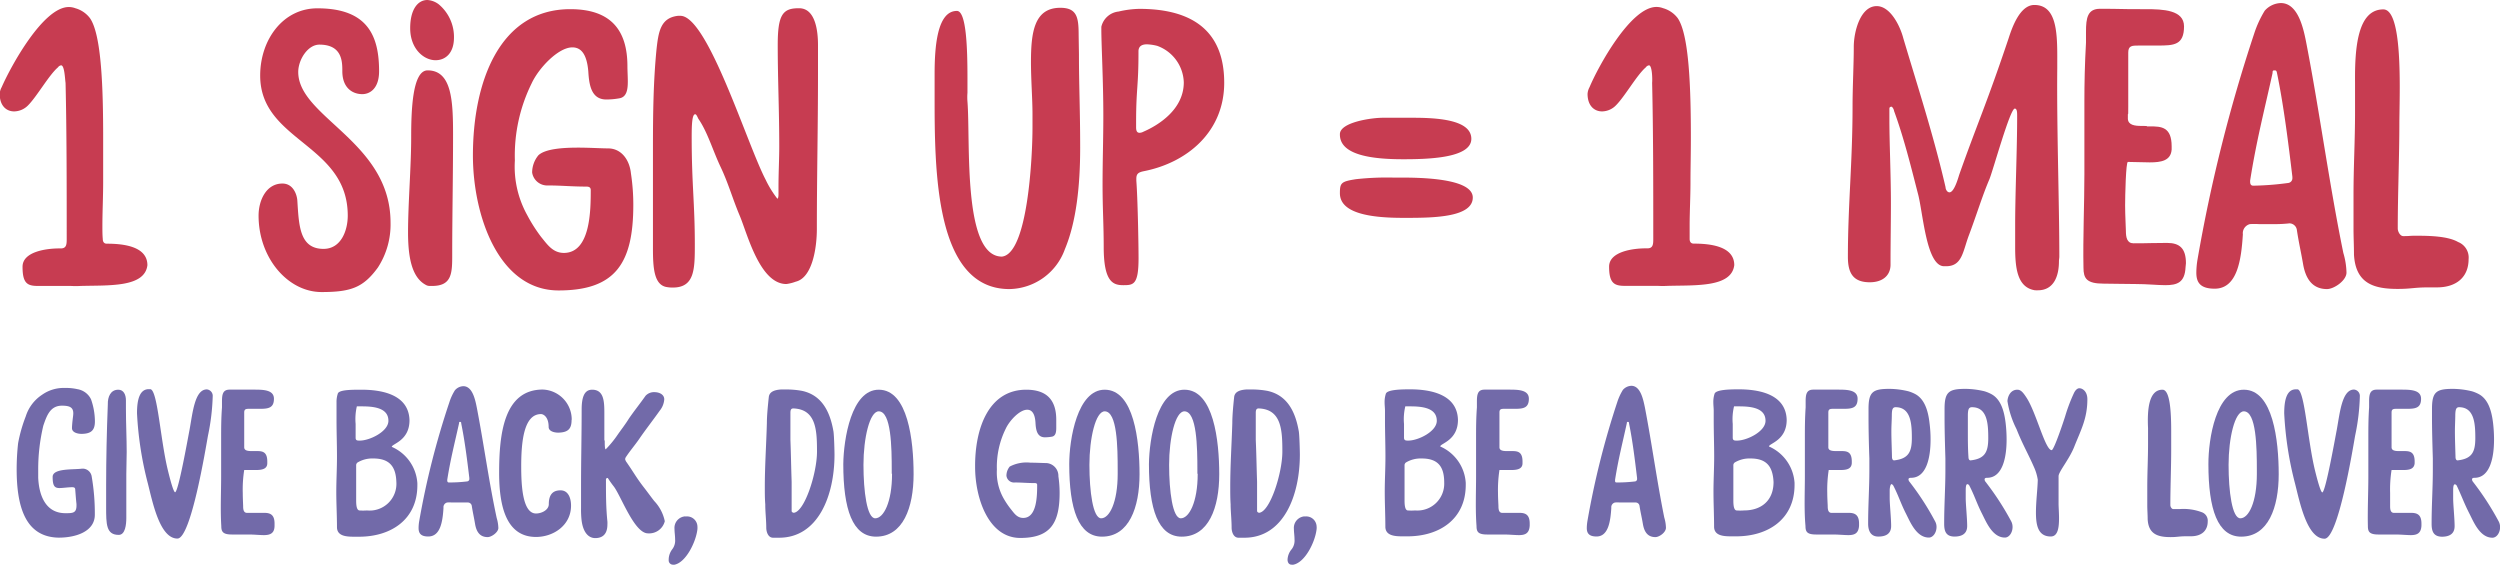 <?xml version="1.0" encoding="UTF-8"?> <svg xmlns="http://www.w3.org/2000/svg" id="Layer_1" data-name="Layer 1" width="327.17" height="73.93" viewBox="0 0 327.17 73.93"><defs><style>.cls-1{isolation:isolate;}.cls-2{fill:#726aa9;}.cls-3{fill:#c73c51;}</style></defs><title>title__1signup-1meal</title><g id="HELLO_BERRY_LOVER_" data-name="HELLO BERRY LOVER "><g class="cls-1"><path class="cls-2" d="M2.18,61.39A31.46,31.46,0,0,1,2.37,58a19.29,19.29,0,0,1,1-3.51,5.27,5.27,0,0,1,2.14-2.83,4.91,4.91,0,0,1,3-.89,6.64,6.64,0,0,1,1.62.16,2.41,2.41,0,0,1,1.78,1.32,8.84,8.84,0,0,1,.51,2.83v.08c0,1.24-.59,1.6-1.73,1.62-.56,0-1.27-.19-1.27-.75,0-.33.06-.87.09-1.14s.08-.56.08-.8c0-.81-.52-1-1.49-1-1.56,0-2,1.37-2.43,2.61A24.63,24.63,0,0,0,5,61.52c0,.32,0,.62,0,1,.11,2.38,1,4.64,3.56,4.64.94,0,1.45,0,1.45-1v-.19c-.08-.73-.1-1.1-.16-1.83,0-.3-.11-.38-.4-.38-.54,0-1.22.11-1.67.11-.65,0-.89-.3-.89-1.46s2.72-.92,3.85-1.08h.16A1.21,1.21,0,0,1,12,62.36a28.52,28.52,0,0,1,.41,5c0,2.19-2.46,3-4.73,3C3.24,70.29,2.18,66.16,2.18,61.39Z"></path><path class="cls-2" d="M15.48,51c.7,0,1,.65,1,1.4v1.08c0,1.92.1,3.91.1,5.67,0,1-.05,1.91-.05,2.91s0,2,0,3c0,.81,0,1.94,0,2.75S16.4,70,15.54,70c-1.65,0-1.65-1.4-1.65-3.64V65c0-.54,0-1,0-1.49,0-3.48.08-7,.22-10.57C14.08,51.92,14.48,51,15.48,51Z"></path><path class="cls-2" d="M27.84,51.78A28.73,28.73,0,0,1,27.22,57c-.3,1.64-2.22,13.48-4,13.48-2.3,0-3.24-4.72-3.86-7.17a45.08,45.08,0,0,1-1.43-9.23c0-1.86.38-3.15,1.54-3.15l.21,0c.95.14,1.3,6.61,2.3,10.66.27,1.1.72,2.83.94,2.83.43-.11,1.64-6.91,1.89-8.2.4-2.18.67-5.26,2.26-5.26A.85.85,0,0,1,27.84,51.78Z"></path><path class="cls-2" d="M28.94,62.36v-5c0-1.21,0-2.56.11-4.05v-.75c0-.95.11-1.57,1-1.57,1.54,0,1.16,0,2.78,0h.38c1.18,0,2.64,0,2.64,1.19s-.7,1.32-1.81,1.32H32.69c-.46,0-.73,0-.73.48v.27c0,1.16,0,2.35,0,3.46,0,.51,0,.51,0,.51v.32c0,.43.48.49.94.49s.38,0,.38,0h.22c.75,0,1.48,0,1.48,1.37v.22c0,.78-.73.89-1.51.89l-1.51,0a16.27,16.27,0,0,0-.19,3c0,.7.05,1.56.05,1.75,0,.46.08.86.52.86h0c1.22,0,1.08,0,2.3,0,.86,0,1.29.37,1.29,1.4,0,.08,0,.19,0,.27,0,1-.56,1.24-1.4,1.24-.54,0-1.24-.08-2-.08s-1.59,0-2.16,0h0c-1.19,0-1.41-.35-1.41-1.11C28.83,66.75,28.94,64.43,28.94,62.36Z"></path><path class="cls-2" d="M44.1,59.77c0-1.59-.06-3.21-.06-4.83,0-.27,0-.57,0-.86l0-.33c0-.38,0-.7,0-1.11a3.44,3.44,0,0,1,.16-1.1C44.31,51,46,51,47.31,51c3,0,6.2.8,6.28,4,0,2.7-2.32,3.08-2.32,3.48,0,0,0,0,0,0a5.57,5.57,0,0,1,3.35,4.77v.25c0,4.5-3.46,6.74-7.64,6.74h-.59c-1,0-2.24-.05-2.29-1.19,0-1.53-.09-3.13-.09-4.66S44.1,61.3,44.1,59.77Zm3-2.11c1.27,0,3.73-1.18,3.73-2.59,0-1.7-1.92-1.89-3.48-1.89h-.65a7.31,7.31,0,0,0-.16,2.3c0,.83,0,1.64,0,1.83C46.55,57.66,46.77,57.66,47.09,57.66ZM48.85,60a3.76,3.76,0,0,0-2,.49.45.45,0,0,0-.24.43c0,.37,0,.73,0,1.1,0,.89,0,1.76,0,2.65,0,.21,0,.48,0,.81,0,.59.05,1.26.41,1.32a6.64,6.64,0,0,0,1,0,3.5,3.5,0,0,0,3.85-3.72C51.81,61,50.92,60,48.85,60Z"></path><path class="cls-2" d="M63.82,70.29c-1.08,0-1.49-.78-1.65-1.73s-.29-1.45-.43-2.37a.52.52,0,0,0-.49-.43h0c-.27,0-.57,0-.89,0s-.84,0-1.22,0a4.16,4.16,0,0,0-.62,0,.63.63,0,0,0-.48.7c-.11,1.75-.38,3.75-2,3.75-1,0-1.26-.46-1.26-1.1a5,5,0,0,1,.08-.9A106.08,106.08,0,0,1,58.8,52.67a6.92,6.92,0,0,1,.73-1.59,1.51,1.51,0,0,1,1.1-.54c1.22,0,1.57,1.81,1.78,2.86C63.3,58,64,63.14,65,67.78a5.08,5.08,0,0,1,.22,1.35C65.17,69.7,64.3,70.29,63.82,70.29Zm-2.4-7.66v-.08c-.27-2.27-.6-4.89-1.06-7.13,0-.1,0-.21-.16-.21h0c-.16,0-.1.11-.13.21-.57,2.59-1.11,4.64-1.54,7.37v.08c0,.16.06.27.22.27A19.15,19.15,0,0,0,61.15,63,.32.32,0,0,0,61.42,62.63Z"></path><path class="cls-2" d="M74.8,55c0,1.24-.6,1.59-1.73,1.62-.57,0-1.27-.19-1.27-.75,0-1.3-.67-1.68-1-1.68-2.22,0-2.59,3.51-2.59,6.83,0,2.45.16,6.18,1.94,6.18.73,0,1.67-.46,1.67-1.22,0-1.54.81-1.81,1.54-1.81,1,0,1.37,1,1.37,2,0,2.59-2.32,4.1-4.58,4.1-3.83,0-4.83-3.86-4.83-8.36,0-5,.57-10.93,5.72-10.93a3.93,3.93,0,0,1,3.78,3.91Z"></path><path class="cls-2" d="M79.14,57.64c0,.48,0,1.16.13,1.16a13.66,13.66,0,0,0,1.59-1.95c.49-.7,1-1.35,1.43-2.05.68-1,1.49-2,2.19-3a1.49,1.49,0,0,1,1.16-.48c.67,0,1.29.32,1.29.94a2.62,2.62,0,0,1-.59,1.48c-.92,1.3-1.86,2.49-2.72,3.75-.49.71-1.19,1.54-1.65,2.24a.75.75,0,0,0-.16.35,1,1,0,0,0,.19.41c.94,1.35,1.26,2,2.26,3.29.46.59.89,1.19,1.35,1.78A5.42,5.42,0,0,1,87,68.21,2.11,2.11,0,0,1,84.8,69.8c-1.8,0-3.53-4.93-4.5-6.17a12.47,12.47,0,0,1-.76-1.08c-.16,0-.24.08-.24.21,0,2,0,3.64.19,5.5a2.69,2.69,0,0,1,0,.38c0,1.54-.94,1.78-1.59,1.78-.91,0-1.62-.78-1.8-2.42a13.13,13.13,0,0,1-.06-1.52c0-.89,0-1.8,0-2.94,0-3.4.08-6.55.08-9.92,0-1.54.3-2.62,1.37-2.62,1.57,0,1.6,1.59,1.6,3.13v3.51Z"></path><path class="cls-2" d="M89.76,67.59a1.36,1.36,0,0,1,1.51,1.27,2.68,2.68,0,0,1,0,.4c-.19,1.68-1.51,4.35-3,4.64a.49.49,0,0,1-.19,0,.56.56,0,0,1-.57-.57V73.2A2.28,2.28,0,0,1,88,71.85a1.86,1.86,0,0,0,.35-1.27c0-.48-.08-.91-.08-1.37a1.51,1.51,0,0,1,1.27-1.62C89.63,67.56,89.68,67.59,89.76,67.59Z"></path><path class="cls-2" d="M100.15,66c-.06-.75-.06-1.51-.06-2.26,0-2.81.19-5.51.27-8.37,0-1,.14-2.37.25-3.4.08-.73.78-.94,1.59-1h.64a11.34,11.34,0,0,1,2.11.18c2.54.54,3.67,2.62,4.13,5.35.08.59.13,2.5.13,3,0,5.34-2.13,10.87-7.25,10.87-.25,0-.52,0-.79,0-.59,0-.86-.64-.89-1.24,0-1-.11-1.91-.13-2.89Zm3.67,1.11c1.45,0,3.1-5.18,3.1-8s-.11-5.55-3.1-5.66h0c-.35,0-.38.29-.38.62v.4c0,.81,0,1.11,0,1.89,0,.41,0,.78,0,1.19.08,2.18.08,3,.16,5.5v2.73c0,.35,0,.7,0,1.07A.22.22,0,0,0,103.82,67.08Z"></path><path class="cls-2" d="M115,51c3.83,0,4.56,6.69,4.56,11.06s-1.38,8.17-4.91,8.17c-3.08,0-4.29-3.58-4.29-9.49C110.4,57.45,111.42,51,115,51Zm1.7,11v-.48c0-2.94-.06-7.69-1.7-7.69-1.19,0-2,3.51-2,7s.46,7,1.54,7S116.74,65.76,116.74,62Z"></path><path class="cls-2" d="M135.73,63.46c0-.16-.09-.24-.3-.24h0c-1,0-1.75-.08-2.61-.08a1,1,0,0,1-1.11-.89,1.89,1.89,0,0,1,.43-1.19,4.72,4.72,0,0,1,2.72-.51c.81,0,1.62.05,2.08.05a1.68,1.68,0,0,1,1.57,1.73,15.14,15.14,0,0,1,.16,2.16c0,4-1.22,5.91-5.15,5.91-4.16,0-5.91-5.21-5.91-9.31C127.58,56,129.41,51,134.3,51c2.77,0,3.93,1.43,3.93,3.94,0,.32,0,.7,0,1.05,0,.57-.08,1.08-.59,1.16a5.45,5.45,0,0,1-.89.08c-1.05,0-1.19-1-1.24-1.94-.08-1.24-.52-1.67-1.08-1.67-1,0-2.32,1.43-2.81,2.48a11.26,11.26,0,0,0-1.16,5.34,6.92,6.92,0,0,0,.86,3.75,11,11,0,0,0,1,1.48c.43.54.81,1.11,1.59,1.11C135.7,67.78,135.73,64.89,135.73,63.46Z"></path><path class="cls-2" d="M144.57,51c3.83,0,4.56,6.69,4.56,11.06s-1.38,8.17-4.91,8.17c-3.07,0-4.29-3.58-4.29-9.49C139.93,57.45,141,51,144.57,51Zm1.7,11v-.48c0-2.94-.05-7.69-1.7-7.69-1.19,0-2,3.51-2,7s.46,7,1.54,7S146.27,65.76,146.27,62Z"></path><path class="cls-2" d="M155,51c3.83,0,4.56,6.69,4.56,11.06s-1.38,8.17-4.91,8.17c-3.08,0-4.29-3.58-4.29-9.49C150.4,57.45,151.42,51,155,51Zm1.7,11v-.48c0-2.94-.06-7.69-1.7-7.69-1.19,0-2,3.51-2,7s.46,7,1.53,7S156.74,65.76,156.74,62Z"></path><path class="cls-2" d="M161.05,66c-.05-.75-.05-1.51-.05-2.26,0-2.81.18-5.51.27-8.37,0-1,.13-2.37.24-3.4.08-.73.78-.94,1.59-1h.65a11.24,11.24,0,0,1,2.1.18c2.54.54,3.67,2.62,4.13,5.35.08.59.13,2.5.13,3,0,5.34-2.13,10.87-7.25,10.87-.25,0-.52,0-.78,0-.6,0-.87-.64-.9-1.24,0-1-.1-1.91-.13-2.89Zm3.67,1.11c1.46,0,3.1-5.18,3.1-8s-.11-5.55-3.1-5.66h0c-.35,0-.38.29-.38.62v.4c0,.81,0,1.11,0,1.89,0,.41,0,.78,0,1.19.09,2.18.09,3,.17,5.5v2.73c0,.35,0,.7,0,1.07A.23.23,0,0,0,164.72,67.08Z"></path><path class="cls-2" d="M170.79,67.59a1.36,1.36,0,0,1,1.51,1.27,1.8,1.8,0,0,1,0,.4c-.19,1.68-1.51,4.35-3.05,4.64a.47.47,0,0,1-.19,0c-.4,0-.53-.3-.56-.57V73.2a2.27,2.27,0,0,1,.56-1.35,1.86,1.86,0,0,0,.35-1.27c0-.48-.08-.91-.08-1.37a1.51,1.51,0,0,1,1.27-1.62C170.65,67.56,170.71,67.59,170.79,67.59Z"></path><path class="cls-2" d="M181.31,59.77c0-1.59-.06-3.21-.06-4.83,0-.27,0-.57,0-.86l0-.33c0-.38-.05-.7-.05-1.11a3.44,3.44,0,0,1,.16-1.1c.16-.54,1.89-.59,3.16-.59,3,0,6.2.8,6.28,4,0,2.7-2.32,3.08-2.32,3.48,0,0,0,0,0,0a5.57,5.57,0,0,1,3.34,4.77v.25c0,4.5-3.45,6.74-7.63,6.74h-.59c-1,0-2.24-.05-2.3-1.19,0-1.53-.08-3.13-.08-4.66S181.31,61.3,181.31,59.77Zm3-2.11c1.27,0,3.72-1.18,3.72-2.59,0-1.7-1.91-1.89-3.48-1.89h-.64a7.17,7.17,0,0,0-.17,2.3c0,.83,0,1.64,0,1.83C183.76,57.66,184,57.66,184.3,57.66ZM186.05,60a3.75,3.75,0,0,0-2,.49.45.45,0,0,0-.24.43c0,.37,0,.73,0,1.1,0,.89,0,1.76,0,2.65,0,.21,0,.48,0,.81,0,.59.05,1.26.4,1.32a6.77,6.77,0,0,0,1,0A3.51,3.51,0,0,0,189,63.14C189,61,188.13,60,186.05,60Z"></path><path class="cls-2" d="M193.17,62.36v-5c0-1.21,0-2.56.11-4.05v-.75c0-.95.11-1.57,1-1.57,1.54,0,1.16,0,2.78,0h.38c1.19,0,2.64,0,2.64,1.19s-.7,1.32-1.8,1.32h-1.33c-.46,0-.72,0-.72.48v.27c0,1.16,0,2.35,0,3.46,0,.51,0,.51,0,.51v.32c0,.43.49.49.94.49s.38,0,.38,0h.22c.75,0,1.48,0,1.48,1.37v.22c0,.78-.73.89-1.51.89l-1.51,0a17.22,17.22,0,0,0-.19,3c0,.7.06,1.56.06,1.75,0,.46.08.86.51.86h0c1.21,0,1.08,0,2.29,0,.86,0,1.29.37,1.29,1.4,0,.08,0,.19,0,.27-.06,1-.57,1.24-1.41,1.24-.53,0-1.24-.08-2-.08s-1.59,0-2.15,0h0c-1.19,0-1.4-.35-1.4-1.11C193.07,66.75,193.17,64.43,193.17,62.36Z"></path><path class="cls-2" d="M216.64,70.29c-1.08,0-1.48-.78-1.64-1.73s-.3-1.45-.44-2.37a.51.51,0,0,0-.48-.43h0c-.27,0-.56,0-.89,0l-1.21,0a4.09,4.09,0,0,0-.62,0,.63.63,0,0,0-.49.7c-.11,1.75-.38,3.75-1.94,3.75-1,0-1.27-.46-1.27-1.1a6.11,6.11,0,0,1,.08-.9,108.67,108.67,0,0,1,3.91-15.59,7.37,7.37,0,0,1,.73-1.59,1.54,1.54,0,0,1,1.11-.54c1.21,0,1.56,1.81,1.78,2.86.89,4.61,1.59,9.74,2.53,14.38a5.08,5.08,0,0,1,.22,1.35C218,69.7,217.13,70.29,216.64,70.29Zm-2.4-7.66v-.08c-.27-2.27-.59-4.89-1.05-7.13,0-.1,0-.21-.16-.21h0c-.16,0-.11.11-.14.21-.56,2.59-1.1,4.64-1.53,7.37v.08c0,.16,0,.27.21.27A19.15,19.15,0,0,0,214,63,.32.32,0,0,0,214.24,62.63Z"></path><path class="cls-2" d="M224.33,59.77c0-1.59-.06-3.21-.06-4.83,0-.27,0-.57,0-.86l0-.33c0-.38-.05-.7-.05-1.11a3.44,3.44,0,0,1,.16-1.1c.16-.54,1.89-.59,3.16-.59,3,0,6.2.8,6.28,4,0,2.7-2.32,3.08-2.32,3.48,0,0,0,0,0,0a5.59,5.59,0,0,1,3.35,4.77v.25c0,4.5-3.46,6.74-7.64,6.74h-.59c-1,0-2.24-.05-2.3-1.19,0-1.53-.08-3.13-.08-4.66S224.33,61.3,224.33,59.77Zm3-2.11c1.27,0,3.72-1.18,3.72-2.59,0-1.7-1.91-1.89-3.48-1.89h-.64a7.17,7.17,0,0,0-.17,2.3c0,.83,0,1.64,0,1.83C226.78,57.66,227,57.66,227.32,57.66ZM229.08,60a3.76,3.76,0,0,0-2,.49.45.45,0,0,0-.24.43c0,.37,0,.73,0,1.1,0,.89,0,1.76,0,2.65,0,.21,0,.48,0,.81,0,.59.05,1.26.4,1.32a6.71,6.71,0,0,0,1,0c2.24,0,3.86-1.27,3.86-3.72C232,61,231.15,60,229.08,60Z"></path><path class="cls-2" d="M236.2,62.36v-5c0-1.21,0-2.56.1-4.05v-.75c0-.95.11-1.57,1-1.57,1.54,0,1.16,0,2.78,0h.38c1.19,0,2.64,0,2.64,1.19s-.7,1.32-1.8,1.32H240c-.46,0-.73,0-.73.48v.27c0,1.16,0,2.35,0,3.46,0,.51,0,.51,0,.51v.32c0,.43.49.49,1,.49s.37,0,.37,0h.22c.76,0,1.48,0,1.48,1.37v.22c-.05.78-.72.89-1.51.89l-1.51,0a17.22,17.22,0,0,0-.19,3c0,.7.06,1.56.06,1.75,0,.46.08.86.51.86h0c1.21,0,1.08,0,2.29,0,.86,0,1.3.37,1.3,1.4,0,.08,0,.19,0,.27-.06,1-.57,1.24-1.4,1.24-.54,0-1.25-.08-2.06-.08s-1.59,0-2.15,0h0c-1.19,0-1.4-.35-1.4-1.11C236.09,66.75,236.2,64.43,236.2,62.36Z"></path><path class="cls-2" d="M244.48,68.54c0-2.49.16-4.65.16-7.05V60c-.06-1.67-.11-3.69-.11-5.31V53.51c0-2.24.57-2.62,2.75-2.62a10.79,10.79,0,0,1,2.48.32,4.79,4.79,0,0,1,.92.38c1.21.68,1.65,2.19,1.83,3.75a16.35,16.35,0,0,1,.14,2.19c0,2.37-.54,5-2.56,5-.25,0-.33.08-.33.21a.54.54,0,0,0,.14.32,35.51,35.51,0,0,1,3.34,5.16,1.49,1.49,0,0,1,.19.75c0,.73-.46,1.38-1,1.38-1.62,0-2.43-2-3-3.13-.7-1.38-.94-2.27-1.64-3.64-.06-.11-.17-.22-.27-.22s-.22.41-.22.84,0,.78,0,1c0,.81.19,2.62.19,3.64s-.7,1.38-1.68,1.38S244.48,69.48,244.48,68.54Zm3.1-14.33c0,.73-.06,1.46-.06,2.21,0,1.11.06,2.32.08,3.4,0,.22.09.43.28.43h0c1.86-.21,2.32-1.08,2.32-2.91s-.11-4.05-2.13-4.05C247.63,53.29,247.6,53.72,247.58,54.21Z"></path><path class="cls-2" d="M254.43,68.54c0-2.49.16-4.65.16-7.05V60c-.05-1.67-.11-3.69-.11-5.31V53.51c0-2.24.57-2.62,2.75-2.62a11,11,0,0,1,2.49.32,5,5,0,0,1,.91.38c1.22.68,1.65,2.19,1.84,3.75a18.31,18.31,0,0,1,.13,2.19c0,2.37-.54,5-2.56,5-.24,0-.32.08-.32.21a.52.52,0,0,0,.13.32,36.46,36.46,0,0,1,3.35,5.16,1.59,1.59,0,0,1,.18.75c0,.73-.45,1.38-1,1.38-1.62,0-2.43-2-3-3.13-.7-1.38-.94-2.27-1.64-3.64a.35.35,0,0,0-.27-.22c-.19,0-.22.41-.22.84s0,.78,0,1c0,.81.19,2.62.19,3.64s-.7,1.38-1.67,1.38C254.64,70.21,254.43,69.48,254.43,68.54Zm3.1-14.33c0,.73,0,1.46,0,2.21,0,1.11,0,2.32.08,3.4,0,.22.08.43.27.43h0c1.87-.21,2.32-1.08,2.32-2.91s-.1-4.05-2.13-4.05C257.58,53.29,257.56,53.72,257.53,54.21Z"></path><path class="cls-2" d="M264,51c.46,0,.75.35,1.18,1,1.3,1.95,2.46,6.91,3.32,6.91.3,0,1.57-3.8,1.76-4.42a22,22,0,0,1,1.13-3c.21-.46.48-.68.73-.68h0c.46,0,1.05.46,1.05,1.43,0,2.51-.83,4-1.7,6.18-.62,1.62-2.07,3.32-2.07,3.89,0,1.4,0,1.78,0,3.59,0,.45.06,1.18.06,1.91,0,1.13-.11,2.4-1.08,2.4-1.7,0-1.94-1.54-1.94-3.15,0-1.44.21-3,.24-4.27a6.3,6.3,0,0,0-.43-1.51c-.87-2-1.54-3.07-2.35-5.12a12.28,12.28,0,0,1-1.19-3.67C262.76,51.75,263.19,51,264,51Z"></path><path class="cls-2" d="M283,51c1,0,1.14,3,1.14,5.37,0,1.08,0,2,0,2.51,0,2.24-.11,4.88-.11,7.23,0,.21.17.51.38.51.54,0,.35,0,.86,0a6.79,6.79,0,0,1,2.92.43,1.17,1.17,0,0,1,.73,1.19c0,1.21-.81,1.94-2.19,1.94h-.59c-1,0-1.16.11-2.08.11-1.62,0-2.91-.35-3-2.37,0-.57-.05-1.19-.05-1.76V63.76c0-1.92.1-3.7.1-5.64,0-.65,0-1.37,0-2.1C281,53.67,281.18,51,283,51Z"></path><path class="cls-2" d="M293.65,51c3.83,0,4.56,6.69,4.56,11.06s-1.38,8.17-4.91,8.17c-3.08,0-4.29-3.58-4.29-9.49C289,57.45,290,51,293.65,51Zm1.7,11v-.48c0-2.94-.06-7.69-1.7-7.69-1.19,0-2,3.51-2,7s.46,7,1.54,7S295.35,65.76,295.35,62Z"></path><path class="cls-2" d="M308.83,51.78a27.88,27.88,0,0,1-.62,5.24c-.29,1.64-2.21,13.48-4,13.48-2.29,0-3.23-4.72-3.85-7.17a45.08,45.08,0,0,1-1.43-9.23c0-1.86.37-3.15,1.53-3.15l.22,0c.94.14,1.29,6.61,2.29,10.66.27,1.1.73,2.83.95,2.83.43-.11,1.64-6.91,1.89-8.2.4-2.18.67-5.26,2.26-5.26A.84.84,0,0,1,308.83,51.78Z"></path><path class="cls-2" d="M309.94,62.36v-5c0-1.21,0-2.56.1-4.05v-.75c0-.95.11-1.57,1-1.57,1.53,0,1.16,0,2.77,0h.38c1.19,0,2.65,0,2.65,1.19s-.7,1.32-1.81,1.32h-1.32c-.46,0-.73,0-.73.48v.27c0,1.16,0,2.35,0,3.46,0,.51,0,.51,0,.51v.32c0,.43.48.49.94.49s.38,0,.38,0h.21c.76,0,1.49,0,1.49,1.37v.22c-.06.78-.73.89-1.51.89l-1.51,0a16.27,16.27,0,0,0-.19,3c0,.7,0,1.56,0,1.75,0,.46.08.86.51.86h0c1.21,0,1.08,0,2.29,0,.87,0,1.3.37,1.3,1.4,0,.08,0,.19,0,.27-.05,1-.57,1.24-1.4,1.24-.54,0-1.24-.08-2.05-.08s-1.59,0-2.16,0h0c-1.19,0-1.4-.35-1.4-1.11C309.83,66.75,309.94,64.43,309.94,62.36Z"></path><path class="cls-2" d="M318.22,68.54c0-2.49.16-4.65.16-7.05V60c-.05-1.67-.11-3.69-.11-5.31V53.51c0-2.24.57-2.62,2.75-2.62a10.9,10.9,0,0,1,2.49.32,5,5,0,0,1,.91.38c1.22.68,1.65,2.19,1.84,3.75a18.31,18.31,0,0,1,.13,2.19c0,2.37-.54,5-2.56,5-.24,0-.32.08-.32.21a.52.52,0,0,0,.13.32A36.46,36.46,0,0,1,327,68.24a1.59,1.59,0,0,1,.18.75c0,.73-.45,1.38-1,1.38-1.62,0-2.43-2-3-3.13-.71-1.38-1-2.27-1.65-3.64a.35.35,0,0,0-.27-.22c-.19,0-.22.41-.22.84s0,.78,0,1c0,.81.19,2.62.19,3.64s-.7,1.38-1.67,1.38C318.43,70.21,318.22,69.48,318.22,68.54Zm3.1-14.33c0,.73-.05,1.46-.05,2.21,0,1.11.05,2.32.08,3.4,0,.22.08.43.27.43h0c1.87-.21,2.32-1.08,2.32-2.91s-.1-4.05-2.13-4.05C321.38,53.29,321.35,53.72,321.32,54.21Z"></path></g></g><g id="HELLO_BERRY_LOVER_2" data-name="HELLO BERRY LOVER "><g class="cls-1"><path class="cls-3" d="M8,8.55a.58.58,0,0,0-.41.26c-1.18,1-2.77,3.84-3.94,5a2.61,2.61,0,0,1-1.8.77c-1,0-1.89-.72-1.89-2.3a2,2,0,0,1,.26-.87C1.38,8.75,5.63.92,9,.92a2.43,2.43,0,0,1,.87.16,3.61,3.61,0,0,1,1.89,1.28c1.54,2.15,1.74,9.36,1.74,15.61,0,2.46,0,4,0,5.84v.05c0,1.94-.1,3.84-.1,5.73,0,.56,0,1.13.05,1.69,0,.41.21.61.51.61,2.1,0,5.33.31,5.33,2.82-.36,2.92-5,2.61-8.7,2.71a12.55,12.55,0,0,1-1.34,0c-1.48,0-2.91,0-4.3,0s-2-.36-2-2.51c0-2,3.17-2.4,4.81-2.4h.2c.72,0,.77-.51.77-1.18v-.66c0-6.4,0-13.47-.15-19.82C8.5,10.34,8.45,8.55,8,8.55Z"></path><path class="cls-3" d="M49.61,9.32c0,2.3-1.23,3-2.2,3-1.23,0-2.61-.77-2.61-3,0-1.23,0-3.48-3-3.48-1.54,0-2.77,2-2.77,3.58,0,5.94,12.08,9.11,12.08,19.71A10.35,10.35,0,0,1,49.46,35c-1.9,2.61-3.49,3.22-7.38,3.22-4.4,0-8.24-4.45-8.24-10,0-2,1-4.2,3.12-4.2,1.44,0,1.9,1.49,1.95,2.2.21,3.23.26,6.35,3.43,6.35,2.3,0,3.17-2.41,3.17-4.35,0-9.42-11.46-9.68-11.46-18.33,0-4.71,3-8.8,7.47-8.8C48.13,1.08,49.61,4.71,49.61,9.32Z"></path><path class="cls-3" d="M55.7,37.27c-1.84-1-2.3-3.69-2.3-6.86,0-3.79.41-8.55.41-12.39,0-3.53.15-8.81,2.15-8.81,3.17,0,3.33,4,3.33,8.4,0,5.63-.11,10.65-.11,15.67,0,2.4,0,4.14-2.61,4.14h-.36A1,1,0,0,1,55.7,37.27ZM57,7.88c-1.53,0-3.32-1.48-3.32-4.19,0-2.46,1-3.69,2.25-3.69a2.74,2.74,0,0,1,1.48.56,5.56,5.56,0,0,1,2,4.41C59.39,7,58.26,7.88,57,7.88Z"></path><path class="cls-3" d="M77.31,24.88c0-.31-.16-.46-.57-.46h0c-1.89,0-3.32-.15-5-.15a2,2,0,0,1-2.1-1.69,3.56,3.56,0,0,1,.82-2.26c.87-.82,3.07-1,5.17-1,1.53,0,3.07.1,3.94.1,1.74,0,2.82,1.49,3,3.28a27.26,27.26,0,0,1,.31,4.1c0,7.62-2.31,11.21-9.78,11.21-7.89,0-11.21-9.88-11.21-17.66,0-9.63,3.48-19.15,12.74-19.15,5.28,0,7.48,2.71,7.48,7.47,0,.62.05,1.33.05,2,0,1.07-.15,2.05-1.13,2.2a9.57,9.57,0,0,1-1.69.15c-2,0-2.25-2-2.35-3.68C76.79,7,76,6.2,74.9,6.2c-1.84,0-4.4,2.71-5.32,4.7A21.3,21.3,0,0,0,67.38,21,13.08,13.08,0,0,0,69,28.16,20.63,20.63,0,0,0,70.81,31c.82,1,1.53,2.1,3,2.1C77.26,33.07,77.31,27.59,77.31,24.88Z"></path><path class="cls-3" d="M107.05,5.89c0,1.43,0,3.07,0,3.84,0,6.91-.15,13.36-.15,20.22,0,2.56-.61,6.4-2.76,6.91a5.55,5.55,0,0,1-1.23.31c-3.48,0-5.12-6.61-6.09-8.91s-1.49-4.25-2.51-6.4-1.69-4.51-2.87-6.25c-.1-.1-.26-.66-.46-.66-.41,0-.46,1.38-.46,3,0,6.19.41,8.65.41,14,0,3.22,0,5.68-2.87,5.68a3.79,3.79,0,0,1-.72-.05c-1.74-.21-1.89-2.46-1.89-5.07V30.56c0-1.53,0-3.07,0-4.09s0-1.95,0-3v-4c0-4.55.05-8.7.46-12.95.26-2.35.52-4.19,2.82-4.45h.31c3.58,0,8.7,16.74,11.16,21.45A13.22,13.22,0,0,0,101.73,26c.1,0,.15-.26.15-.57s0-.82,0-1c0-1.84.1-3.58.1-5.27,0-4.71-.2-8.86-.2-13.26,0-3.89.61-4.82,2.71-4.82C106.75,1,107.05,4.15,107.05,5.89Z"></path><path class="cls-3" d="M141.2,7.07c0,4.24.16,7.26.16,12.28s-.52,9.73-2,13.26a7.85,7.85,0,0,1-7.27,5.22c-9.78,0-9.78-15.66-9.78-25.29v0c0-.66,0-1.69,0-2.81,0-3.54.31-8.3,2.92-8.3,1.23,0,1.38,4.82,1.38,8.81,0,1.43,0,.92,0,1.89a7.5,7.5,0,0,0,0,1.18c.41,5.22-.66,20.27,4.51,20.27,3.38-.36,4-13,4-16.89V14.9c0-1.9-.2-4.51-.2-6.76,0-3.89.41-7.12,3.84-7.12,2.2,0,2.4,1.28,2.4,3.59Z"></path><path class="cls-3" d="M149,33.79c0,3.48-.67,3.53-2,3.53s-2.56-.41-2.56-5c0-2.91-.15-5-.15-8.14s.1-6,.1-9c0-4.65-.26-9.26-.26-11.36,0-.1,0-.21,0-.31a2.59,2.59,0,0,1,2.26-2,12.91,12.91,0,0,1,2.71-.35c6.91,0,11.11,2.86,11.11,9.67,0,6.4-4.81,10.44-10.5,11.57-.76.15-1,.36-1,1v.26C148.88,25.8,149,31.74,149,33.79ZM148.68,16v.67c0,.51.15.71.46.71a1.15,1.15,0,0,0,.51-.15c1.89-.82,5.27-2.87,5.27-6.45A5.25,5.25,0,0,0,151.44,6a6.6,6.6,0,0,0-1.33-.2c-.61,0-1.12.2-1.12.92C149,11.37,148.68,11.52,148.68,16Z"></path><path class="cls-3" d="M183.6,20.84c-4.15,0-8.25-.57-8.25-3.23v-.05c0-1.54,4.05-2.15,5.64-2.15h3.83c3.08,0,7.73.2,7.73,2.76S186.72,20.84,183.6,20.84Zm.61,7.67h-.61c-4.15,0-8.25-.56-8.25-3.22v-.05c0-1.33.21-1.49,2.1-1.79a37,37,0,0,1,4.87-.21h1c2.36,0,9.42.05,9.42,2.61S187.69,28.51,184.21,28.51Z"></path><path class="cls-3" d="M215.8,8.55a.6.6,0,0,0-.41.26c-1.18,1-2.76,3.84-3.94,5a2.58,2.58,0,0,1-1.79.77c-1,0-1.9-.72-1.9-2.3a2.09,2.09,0,0,1,.26-.87c1.12-2.67,5.37-10.5,8.75-10.5a2.39,2.39,0,0,1,.87.16,3.64,3.64,0,0,1,1.9,1.28c1.53,2.15,1.74,9.36,1.74,15.61,0,2.46-.05,4-.05,5.84v.05c0,1.94-.11,3.84-.11,5.73,0,.56,0,1.13,0,1.69,0,.41.21.61.52.61,2.1,0,5.32.31,5.32,2.82-.36,2.92-5,2.61-8.7,2.71a12.28,12.28,0,0,1-1.33,0c-1.49,0-2.92,0-4.3,0s-2.05-.36-2.05-2.51c0-2,3.17-2.4,4.81-2.4h.21c.71,0,.76-.51.76-1.18v-.66c0-6.4,0-13.47-.15-19.82C216.26,10.34,216.21,8.55,215.8,8.55Z"></path><path class="cls-3" d="M269.5,33.58c0,.21-.05.41-.05.62,0,2-.71,3.79-2.76,3.79a2,2,0,0,1-.26,0c-.05,0-.05,0-.1,0-2.35-.36-2.61-2.92-2.61-5.69V29.59c0-4.45.26-9.88.26-14.38,0-.47,0-1-.31-1-.62,0-2.87,8.19-3.33,9.27-.92,2.15-1.64,4.55-2.66,7.27-.82,2.15-.87,4.09-3,4.09-.1,0-.15,0-.26,0-2.35,0-2.76-7.11-3.43-9.52-.87-3.38-1.84-7.32-3.12-10.8,0-.15-.2-.56-.36-.56h0c-.25.05-.25.15-.25.36v1.38c0,2.92.2,7.27.2,10.9,0,2.56-.05,5.22-.05,7.53v.51c0,1.38-1,2.3-2.71,2.3-2.21,0-2.87-1.23-2.87-3.32,0-6.76.61-12.39.61-19.71,0-2.51.16-5.48.16-7.78,0-2,.87-5.33,3-5.33,1.79,0,3.07,2.61,3.48,4.2,1.89,6.35,4,12.85,5.53,19.5,0,.26.2.67.51.67.61,0,1.12-1.79,1.28-2.31,2.35-6.65,3.58-9.26,6.45-17.81.46-1.43,1.48-4.4,3.38-4.4,2.81,0,3,3.32,3,6.75V8.91C269.15,16.69,269.5,26.62,269.5,33.58Z"></path><path class="cls-3" d="M272.78,22.78V13.26c0-2.3.05-4.86.21-7.68V4.15c0-1.79.2-3,1.84-3,2.92,0,2.2.05,5.27.05h.72c2.25,0,5,.1,5,2.25,0,2.46-1.33,2.51-3.43,2.51H279.9c-.87,0-1.38,0-1.38.92v.51c0,2.21,0,4.46,0,6.56,0,1,0,1-.05,1v.61c.05.82.92.92,1.79.92.66,0,.71,0,.71.06h.41c1.44,0,2.82.05,2.82,2.61v.41c-.1,1.48-1.38,1.69-2.87,1.69-.66,0-2.25-.06-2.86-.06-.26,0-.36,4.46-.36,5.69s.1,3,.1,3.32c0,.88.15,1.64,1,1.64h.05c2.31,0,2.05-.05,4.35-.05,1.64,0,2.46.72,2.46,2.66,0,.16-.05.36-.05.52-.1,2-1.07,2.35-2.66,2.35-1,0-2.36-.15-3.89-.15s-3-.05-4.1-.05h-.05c-2.25,0-2.66-.67-2.66-2.1C272.58,31.13,272.78,26.72,272.78,22.78Z"></path><path class="cls-3" d="M304.53,37.83c-2,0-2.82-1.48-3.13-3.27s-.56-2.77-.82-4.51a1,1,0,0,0-.92-.82h-.05a16.91,16.91,0,0,1-1.69.1c-.77,0-1.59,0-2.3,0a8.93,8.93,0,0,0-1.18,0,1.23,1.23,0,0,0-.92,1.34c-.21,3.32-.72,7.11-3.69,7.11-1.94,0-2.4-.87-2.4-2.1a10.66,10.66,0,0,1,.15-1.69A203.52,203.52,0,0,1,295,4.4a13.93,13.93,0,0,1,1.38-3,2.93,2.93,0,0,1,2.1-1c2.31,0,3,3.43,3.38,5.43,1.69,8.75,3,18.48,4.81,27.28a9.73,9.73,0,0,1,.41,2.56C307.08,36.71,305.45,37.83,304.53,37.83ZM300,23.29v-.15c-.51-4.3-1.13-9.27-2-13.51-.05-.21-.05-.42-.3-.42h-.06c-.3,0-.2.21-.25.42-1.08,4.91-2.1,8.8-2.92,14v.15c0,.31.1.52.41.52a38.13,38.13,0,0,0,4.61-.36A.62.62,0,0,0,300,23.29Z"></path><path class="cls-3" d="M311.9,1.23c1.89,0,2.15,5.68,2.15,10.19,0,2-.05,3.84-.05,4.76,0,4.25-.21,9.26-.21,13.72,0,.41.31,1,.72,1,1,0,.67-.05,1.64-.05,1.79,0,4.2.05,5.53.82a2.18,2.18,0,0,1,1.38,2.25c0,2.3-1.54,3.69-4.15,3.69h-1.12c-1.85,0-2.21.2-4,.2-3.07,0-5.52-.66-5.73-4.5C308.06,32.2,308,31,308,30V25.44c0-3.63.2-7,.2-10.7,0-1.22,0-2.61,0-4C308.16,6.3,308.52,1.23,311.9,1.23Z"></path></g></g></svg> 